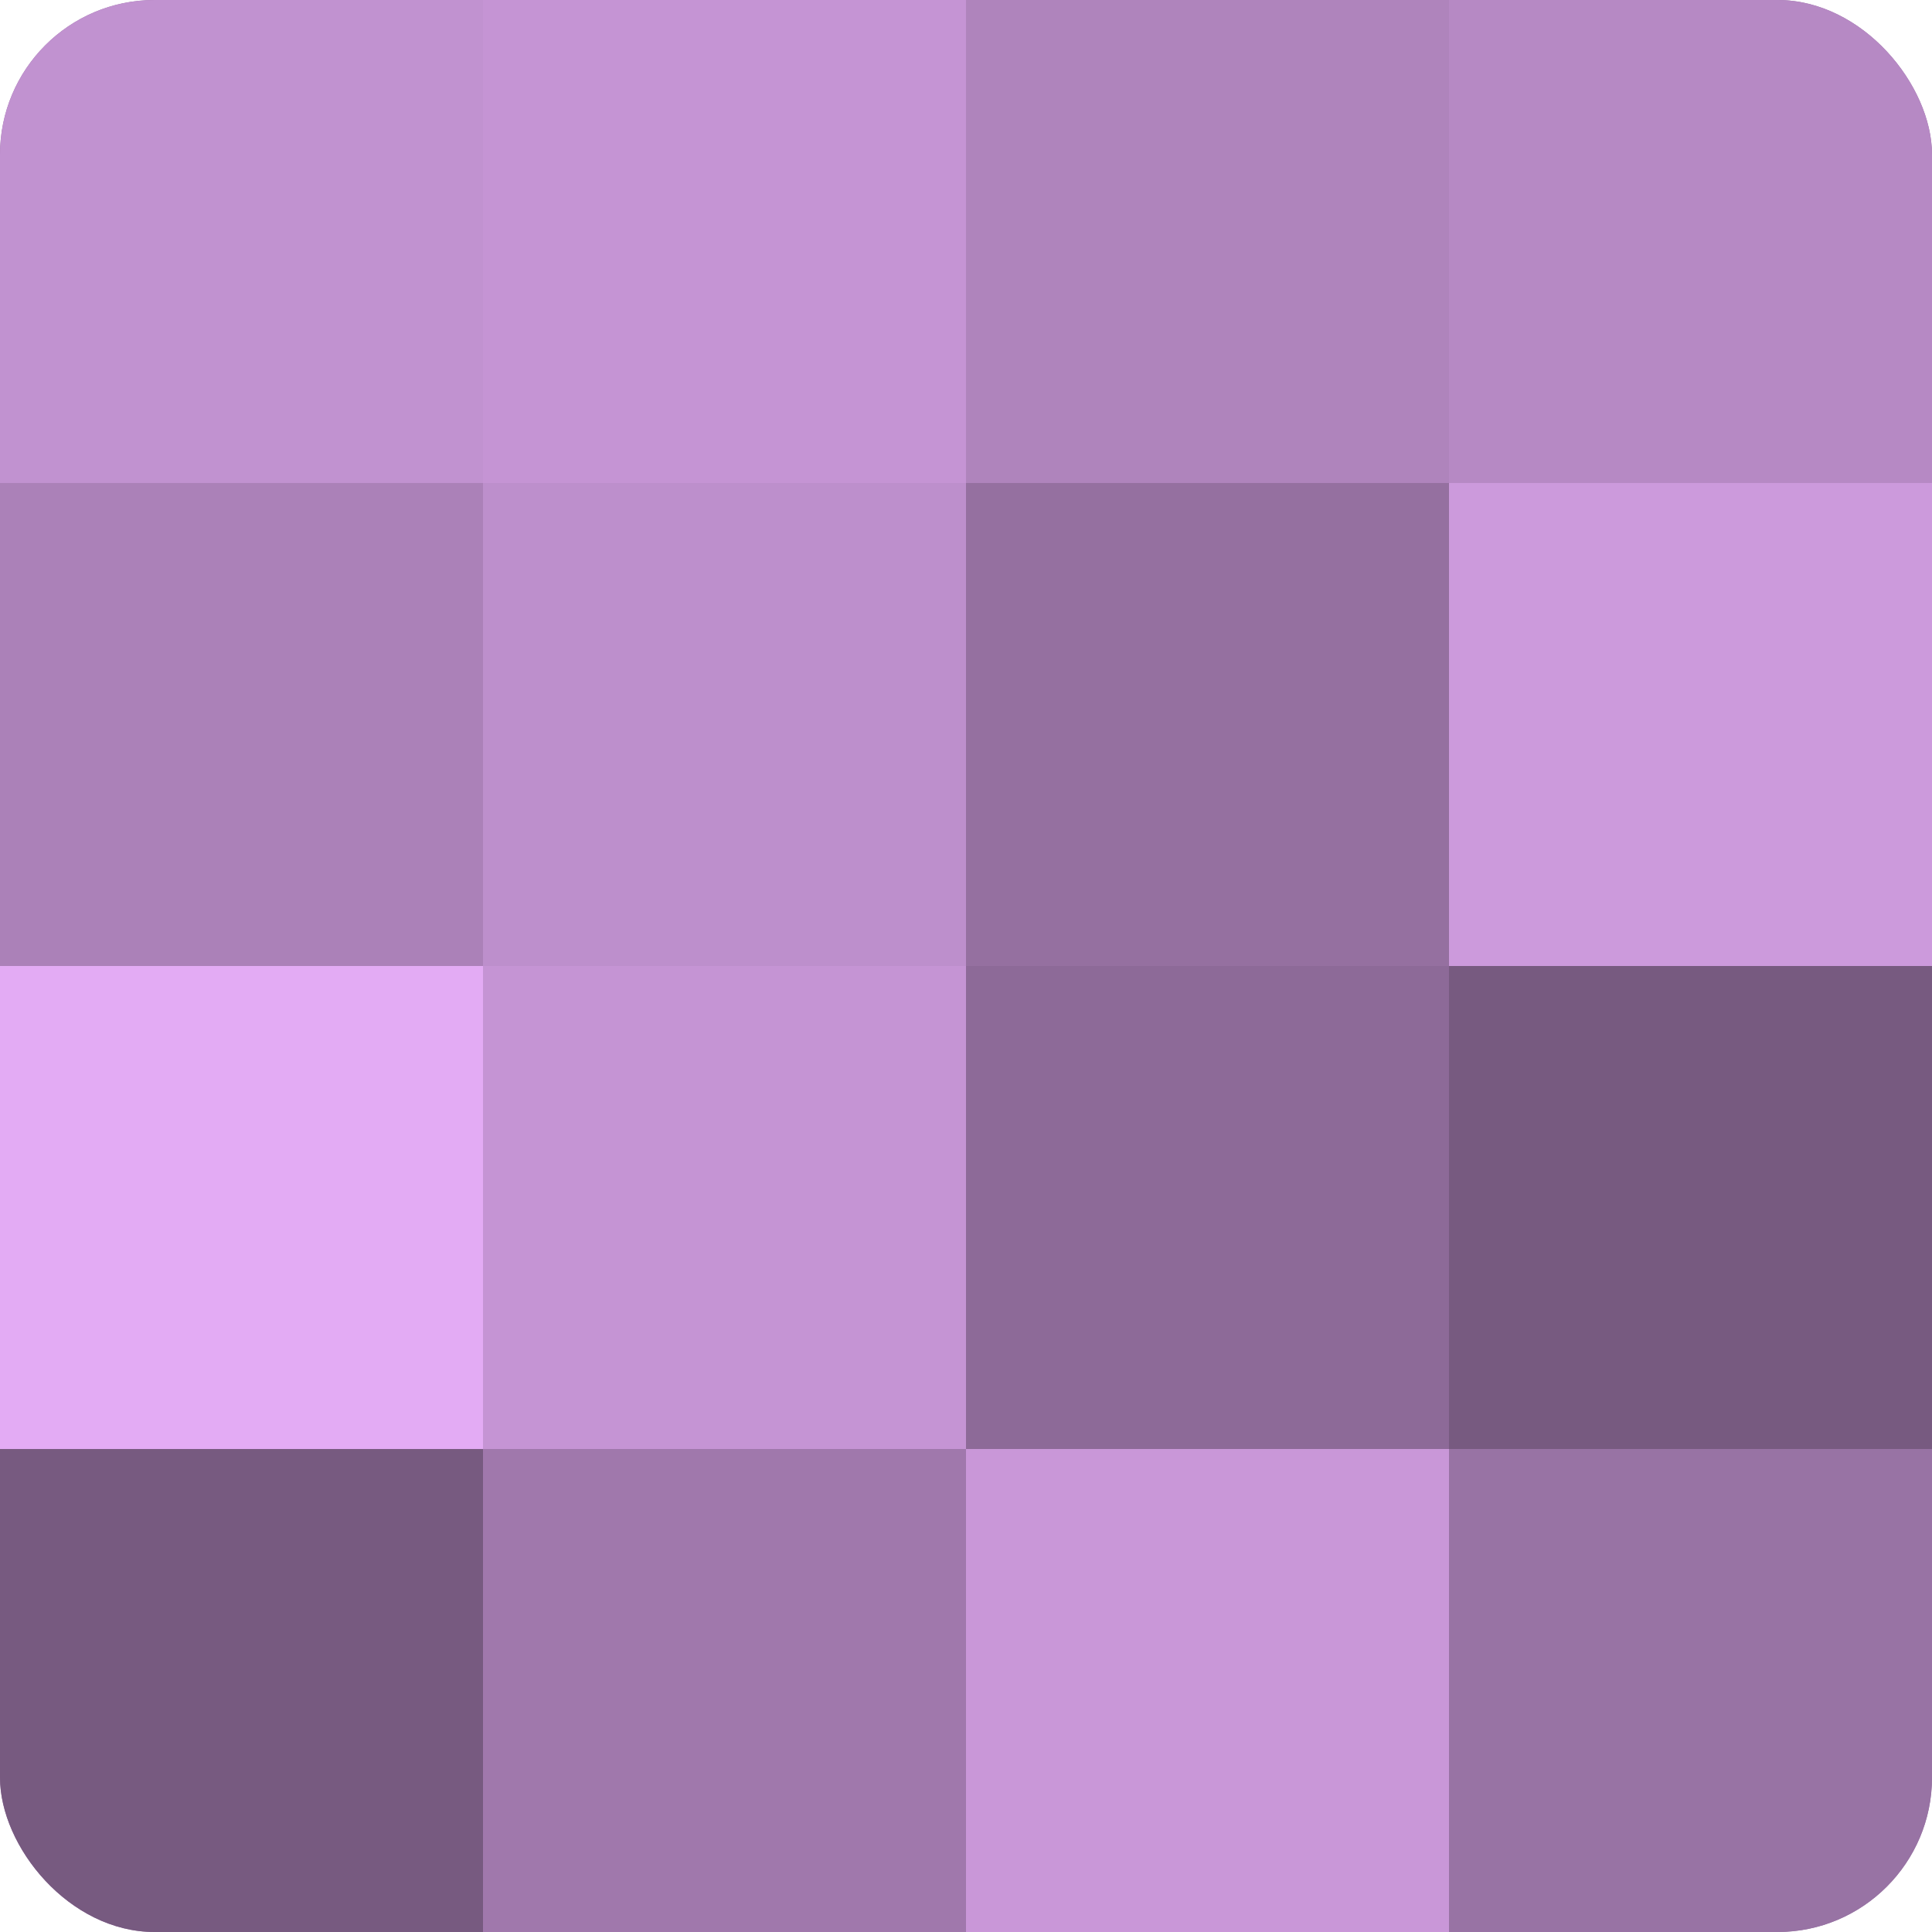 <?xml version="1.0" encoding="UTF-8"?>
<svg xmlns="http://www.w3.org/2000/svg" width="60" height="60" viewBox="0 0 100 100" preserveAspectRatio="xMidYMid meet"><defs><clipPath id="c" width="100" height="100"><rect width="100" height="100" rx="8" ry="8"/></clipPath></defs><g clip-path="url(#c)"><rect width="100" height="100" fill="#9570a0"/><rect width="25" height="25" fill="#c192d0"/><rect y="25" width="25" height="25" fill="#ab81b8"/><rect y="50" width="25" height="25" fill="#e3abf4"/><rect y="75" width="25" height="25" fill="#775a80"/><rect x="25" width="25" height="25" fill="#c594d4"/><rect x="25" y="25" width="25" height="25" fill="#bd8fcc"/><rect x="25" y="50" width="25" height="25" fill="#c594d4"/><rect x="25" y="75" width="25" height="25" fill="#a078ac"/><rect x="50" width="25" height="25" fill="#af84bc"/><rect x="50" y="25" width="25" height="25" fill="#9570a0"/><rect x="50" y="50" width="25" height="25" fill="#8d6a98"/><rect x="50" y="75" width="25" height="25" fill="#c997d8"/><rect x="75" width="25" height="25" fill="#b689c4"/><rect x="75" y="25" width="25" height="25" fill="#cc9adc"/><rect x="75" y="50" width="25" height="25" fill="#775a80"/><rect x="75" y="75" width="25" height="25" fill="#9873a4"/></g></svg>
